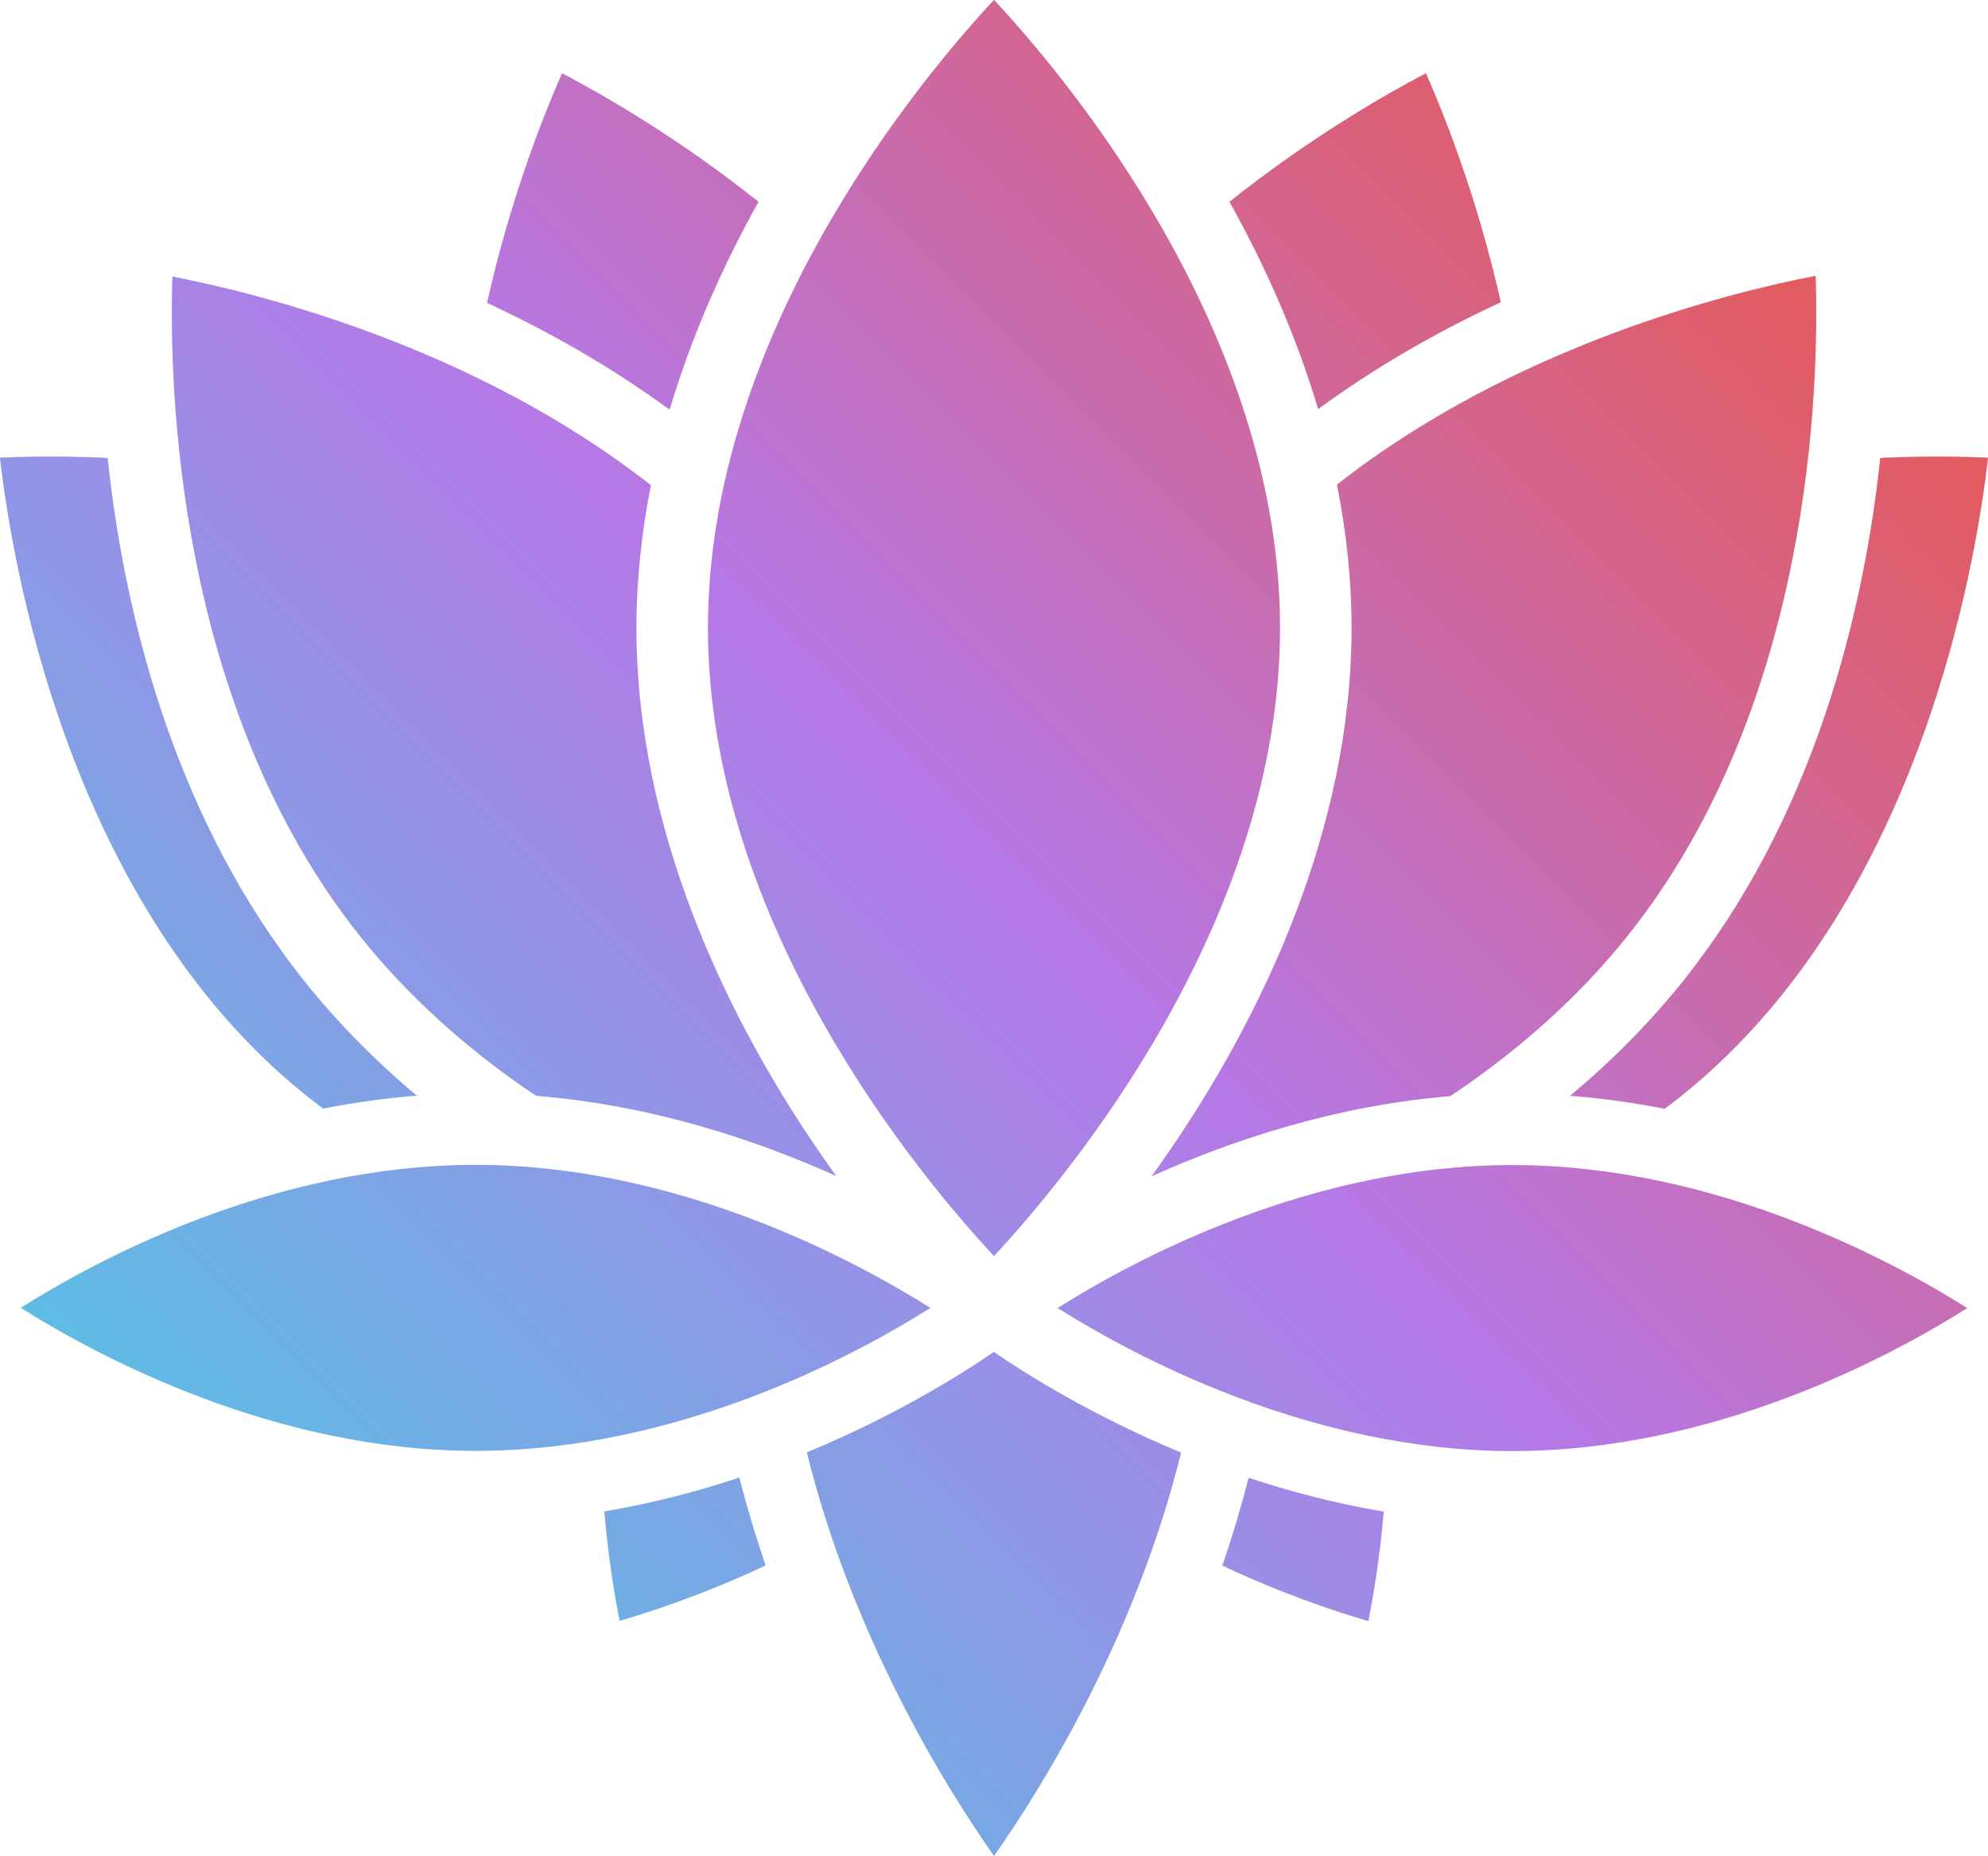 <?xml version="1.0" encoding="UTF-8"?><svg xmlns="http://www.w3.org/2000/svg" xmlns:xlink="http://www.w3.org/1999/xlink" height="415.3" preserveAspectRatio="xMidYMid meet" version="1.0" viewBox="33.6 43.5 444.8 415.3" width="444.8" zoomAndPan="magnify"><linearGradient gradientUnits="userSpaceOnUse" id="a" x1="97.933" x2="414.188" xlink:actuate="onLoad" xlink:show="other" xlink:type="simple" xmlns:xlink="http://www.w3.org/1999/xlink" y1="395.814" y2="79.558"><stop offset="0" stop-color="#5ebce5"/><stop offset=".502" stop-color="#b678e6"/><stop offset=".984" stop-color="#e25b61"/></linearGradient><path d="M183.43,135.171c-13.385-9.804-27.379-17.647-40.857-23.893c5.129-23.073,12.535-41.752,16.78-51.399 c9.132,4.788,26.018,14.458,43.966,28.763C195.832,102.069,188.579,117.834,183.43,135.171z M153.521,288.68 c25.793,2.081,48.994,9.767,67.178,17.948c-2.433-3.385-4.911-6.974-7.394-10.768C196.287,269.854,176,229.335,176,184 c0-10.972,1.197-21.658,3.239-31.929c-39.538-31.065-87.84-42.974-107.065-46.694c-0.795,24.438,0.808,95.961,42.011,147.625 C124.751,266.253,137.983,278.245,153.521,288.68z M369.396,111.134c-5.128-23.006-12.513-41.628-16.749-51.255 c-9.131,4.787-26.018,14.458-43.966,28.763c7.467,13.392,14.701,29.11,19.848,46.393 C341.917,125.225,355.913,117.384,369.396,111.134z M336,184c0,45.335-20.287,85.854-37.306,111.861 c-2.499,3.818-4.992,7.428-7.44,10.832c18.106-8.151,41.192-15.815,66.863-17.94c15.687-10.489,29.041-22.564,39.699-35.922 c41.289-51.764,42.838-123.208,42.02-147.625c-19.221,3.719-67.555,15.636-107.103,46.722C334.793,162.242,336,172.977,336,184z M384.901,288.673c7.277,0.561,14.349,1.57,21.165,2.914c2.451-1.833,4.841-3.742,7.132-5.703 c50.2-42.922,62.478-116.043,65.217-139.987c-5.638-0.251-14.008-0.408-24.124,0.05c-0.245,2.3-0.518,4.645-0.83,7.043 c-3.961,30.395-14.66,74.12-43.136,109.82C402.962,272.036,394.451,280.683,384.901,288.673z M255.994,324.536 C272.417,306.886,320,250.04,320,184c0-66.165-47.56-122.908-63.994-140.536C239.583,61.114,192,117.96,192,184 C192,250.165,239.56,306.908,255.994,324.536z M214.119,368.461c10.371,41.842,31.421,75.42,41.881,90.307 c10.456-14.879,31.497-48.439,41.872-90.267c-19.826-8.206-34.665-17.551-41.903-22.514 C248.706,350.961,233.893,360.278,214.119,368.461z M98.799,285.879c2.299,1.961,4.678,3.859,7.097,5.671 c6.754-1.333,13.76-2.337,20.969-2.902c-9.46-7.937-17.892-16.519-25.19-25.67C73.2,227.273,62.501,183.549,58.54,153.155 c-0.32-2.456-0.599-4.856-0.848-7.21c-10.108-0.457-18.472-0.301-24.106-0.05C36.324,169.837,48.602,242.96,98.799,285.879z M270.234,336.159c17.302,10.89,56.673,32.009,101.766,32.009c45.21,0,84.494-21.096,101.766-31.991 c-17.302-10.89-56.673-32.009-101.766-32.009C326.79,304.167,287.506,325.263,270.234,336.159z M307.093,393.797 c13.436,6.335,25.343,10.279,32.672,12.407c1.136-5.702,2.565-14.237,3.438-24.494c-10.729-1.801-20.875-4.465-30.236-7.578 C311.231,380.926,309.248,387.492,307.093,393.797z M168.799,381.666c0.872,10.252,2.3,18.786,3.437,24.49 c7.343-2.136,19.27-6.089,32.66-12.4c-2.154-6.305-4.136-12.872-5.87-19.665C189.667,377.203,179.524,379.866,168.799,381.666z M140,304.124c-45.21,0-84.494,21.096-101.766,31.991c17.302,10.89,56.673,32.009,101.766,32.009 c45.21,0,84.494-21.096,101.766-31.991C224.464,325.243,185.093,304.124,140,304.124z" fill="url(#a)"/></svg>